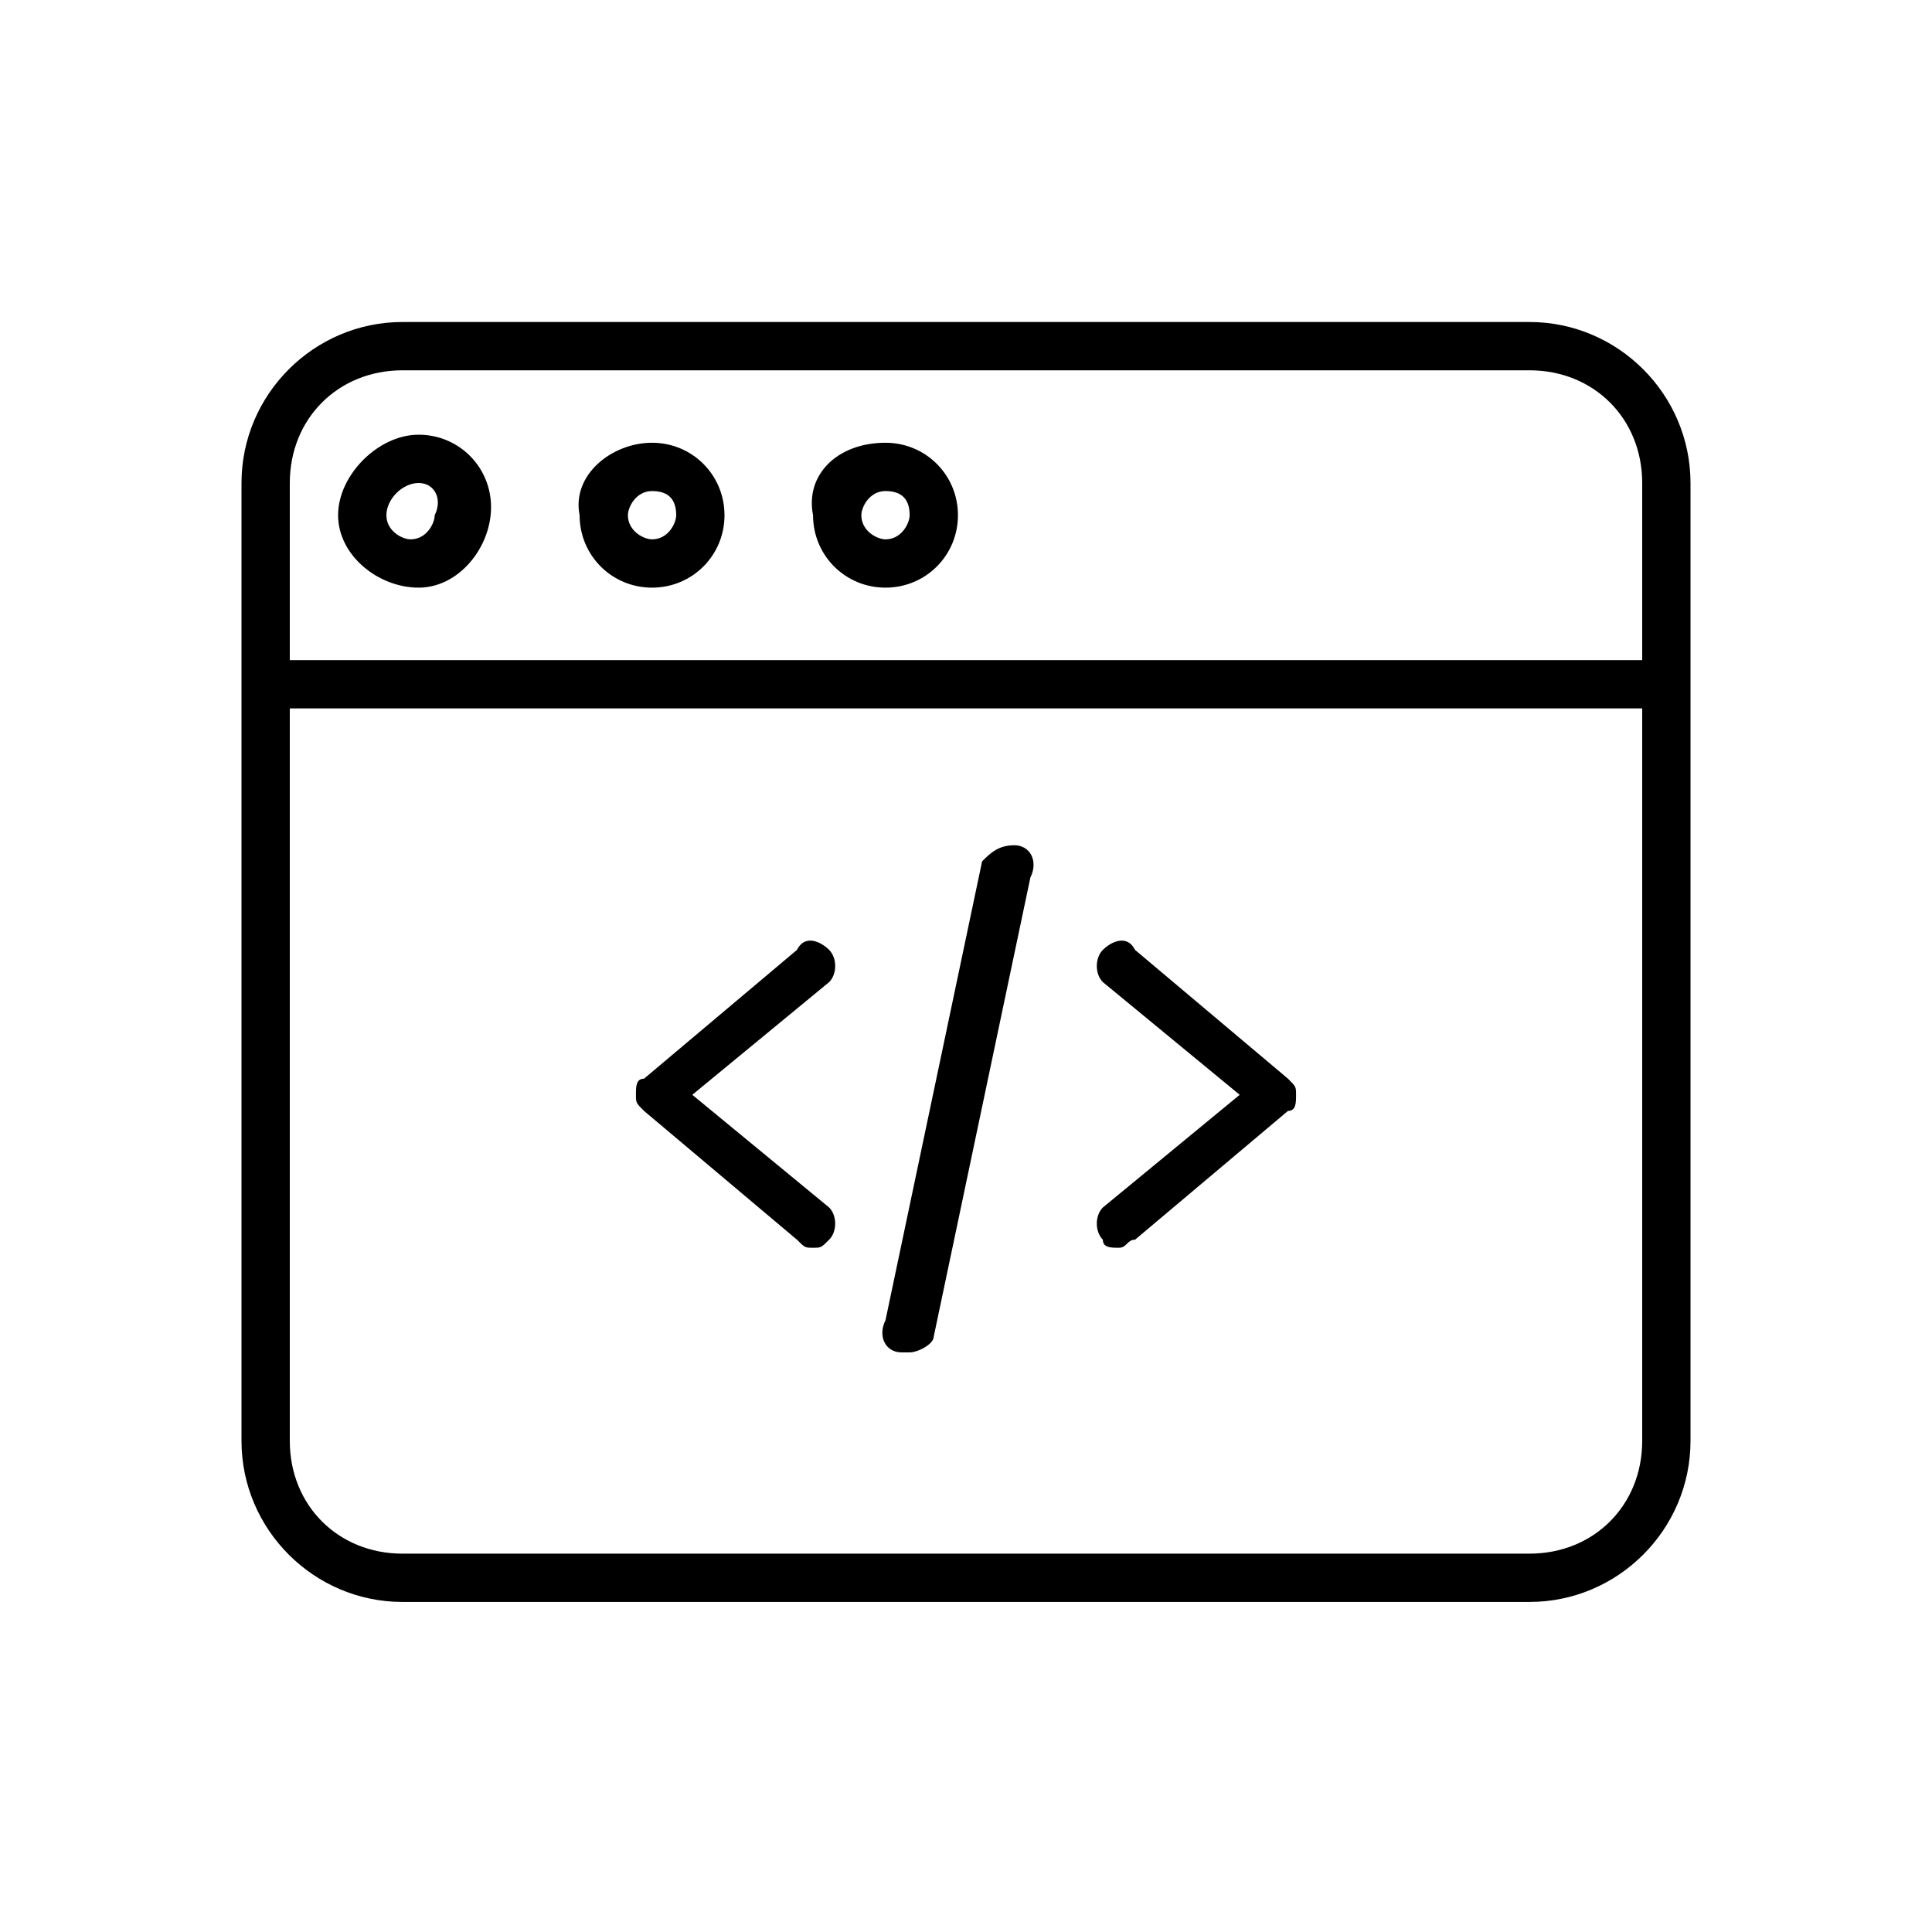 <?xml version="1.0" encoding="utf-8"?>
<!-- Generator: Adobe Illustrator 24.0.1, SVG Export Plug-In . SVG Version: 6.00 Build 0)  -->
<svg version="1.1" id="Layer_1" xmlns="http://www.w3.org/2000/svg" xmlns:xlink="http://www.w3.org/1999/xlink" x="0px" y="0px"
	 viewBox="0 0 24 24" style="enable-background:new 0 0 24 24;" xml:space="preserve">
<g>
	<g>
		<path id="website-dev-a_1_" d="M19,4c1.1,0,2,0.9,2,2v11.9c0,1.1-0.9,2-2,2H5c-1.1,0-2-0.9-2-2V6c0-1.1,0.9-2,2-2H19z M20.4,8.8
			H3.6l0,9.1c0,0.8,0.6,1.4,1.4,1.4h14c0.8,0,1.4-0.6,1.4-1.4L20.4,8.8z M12.6,10.5c0.2,0,0.3,0.2,0.2,0.4l-1.2,5.7
			c0,0.1-0.2,0.2-0.3,0.2c0,0,0,0-0.1,0c-0.2,0-0.3-0.2-0.2-0.4l1.2-5.7C12.3,10.6,12.4,10.5,12.6,10.5z M10.3,11.8
			c0.1,0.1,0.1,0.3,0,0.4l-1.7,1.4l1.7,1.4c0.1,0.1,0.1,0.3,0,0.4c-0.1,0.1-0.1,0.1-0.2,0.1c-0.1,0-0.1,0-0.2-0.1L8,13.8
			c-0.1-0.1-0.1-0.1-0.1-0.2c0-0.1,0-0.2,0.1-0.2l1.9-1.6C10,11.6,10.2,11.7,10.3,11.8z M14.1,11.8l1.9,1.6c0.1,0.1,0.1,0.1,0.1,0.2
			c0,0.1,0,0.2-0.1,0.2l-1.9,1.6c-0.1,0-0.1,0.1-0.2,0.1c-0.1,0-0.2,0-0.2-0.1c-0.1-0.1-0.1-0.3,0-0.4l1.7-1.4l-1.7-1.4
			c-0.1-0.1-0.1-0.3,0-0.4C13.8,11.7,14,11.6,14.1,11.8z M19,4.6H5C4.2,4.6,3.6,5.2,3.6,6l0,2.2h16.8l0-2.2
			C20.4,5.2,19.8,4.6,19,4.6z M11,5.5c0.5,0,0.9,0.4,0.9,0.9c0,0.5-0.4,0.9-0.9,0.9c-0.5,0-0.9-0.4-0.9-0.9C10,5.9,10.4,5.5,11,5.5z
			 M8.1,5.5C8.6,5.5,9,5.9,9,6.4c0,0.5-0.4,0.9-0.9,0.9c-0.5,0-0.9-0.4-0.9-0.9C7.1,5.9,7.6,5.5,8.1,5.5z M5.2,5.4
			c0.5,0,0.9,0.4,0.9,0.9S5.7,7.3,5.2,7.3S4.2,6.9,4.2,6.4S4.7,5.4,5.2,5.4z M11,6.1c-0.2,0-0.3,0.2-0.3,0.3c0,0.2,0.2,0.3,0.3,0.3
			c0.2,0,0.3-0.2,0.3-0.3C11.3,6.2,11.2,6.1,11,6.1z M8.1,6.1c-0.2,0-0.3,0.2-0.3,0.3c0,0.2,0.2,0.3,0.3,0.3c0.2,0,0.3-0.2,0.3-0.3
			C8.4,6.2,8.3,6.1,8.1,6.1z M5.2,6C5,6,4.8,6.2,4.8,6.4c0,0.2,0.2,0.3,0.3,0.3c0.2,0,0.3-0.2,0.3-0.3C5.5,6.2,5.4,6,5.2,6z"/>
	</g>
</g>
</svg>
